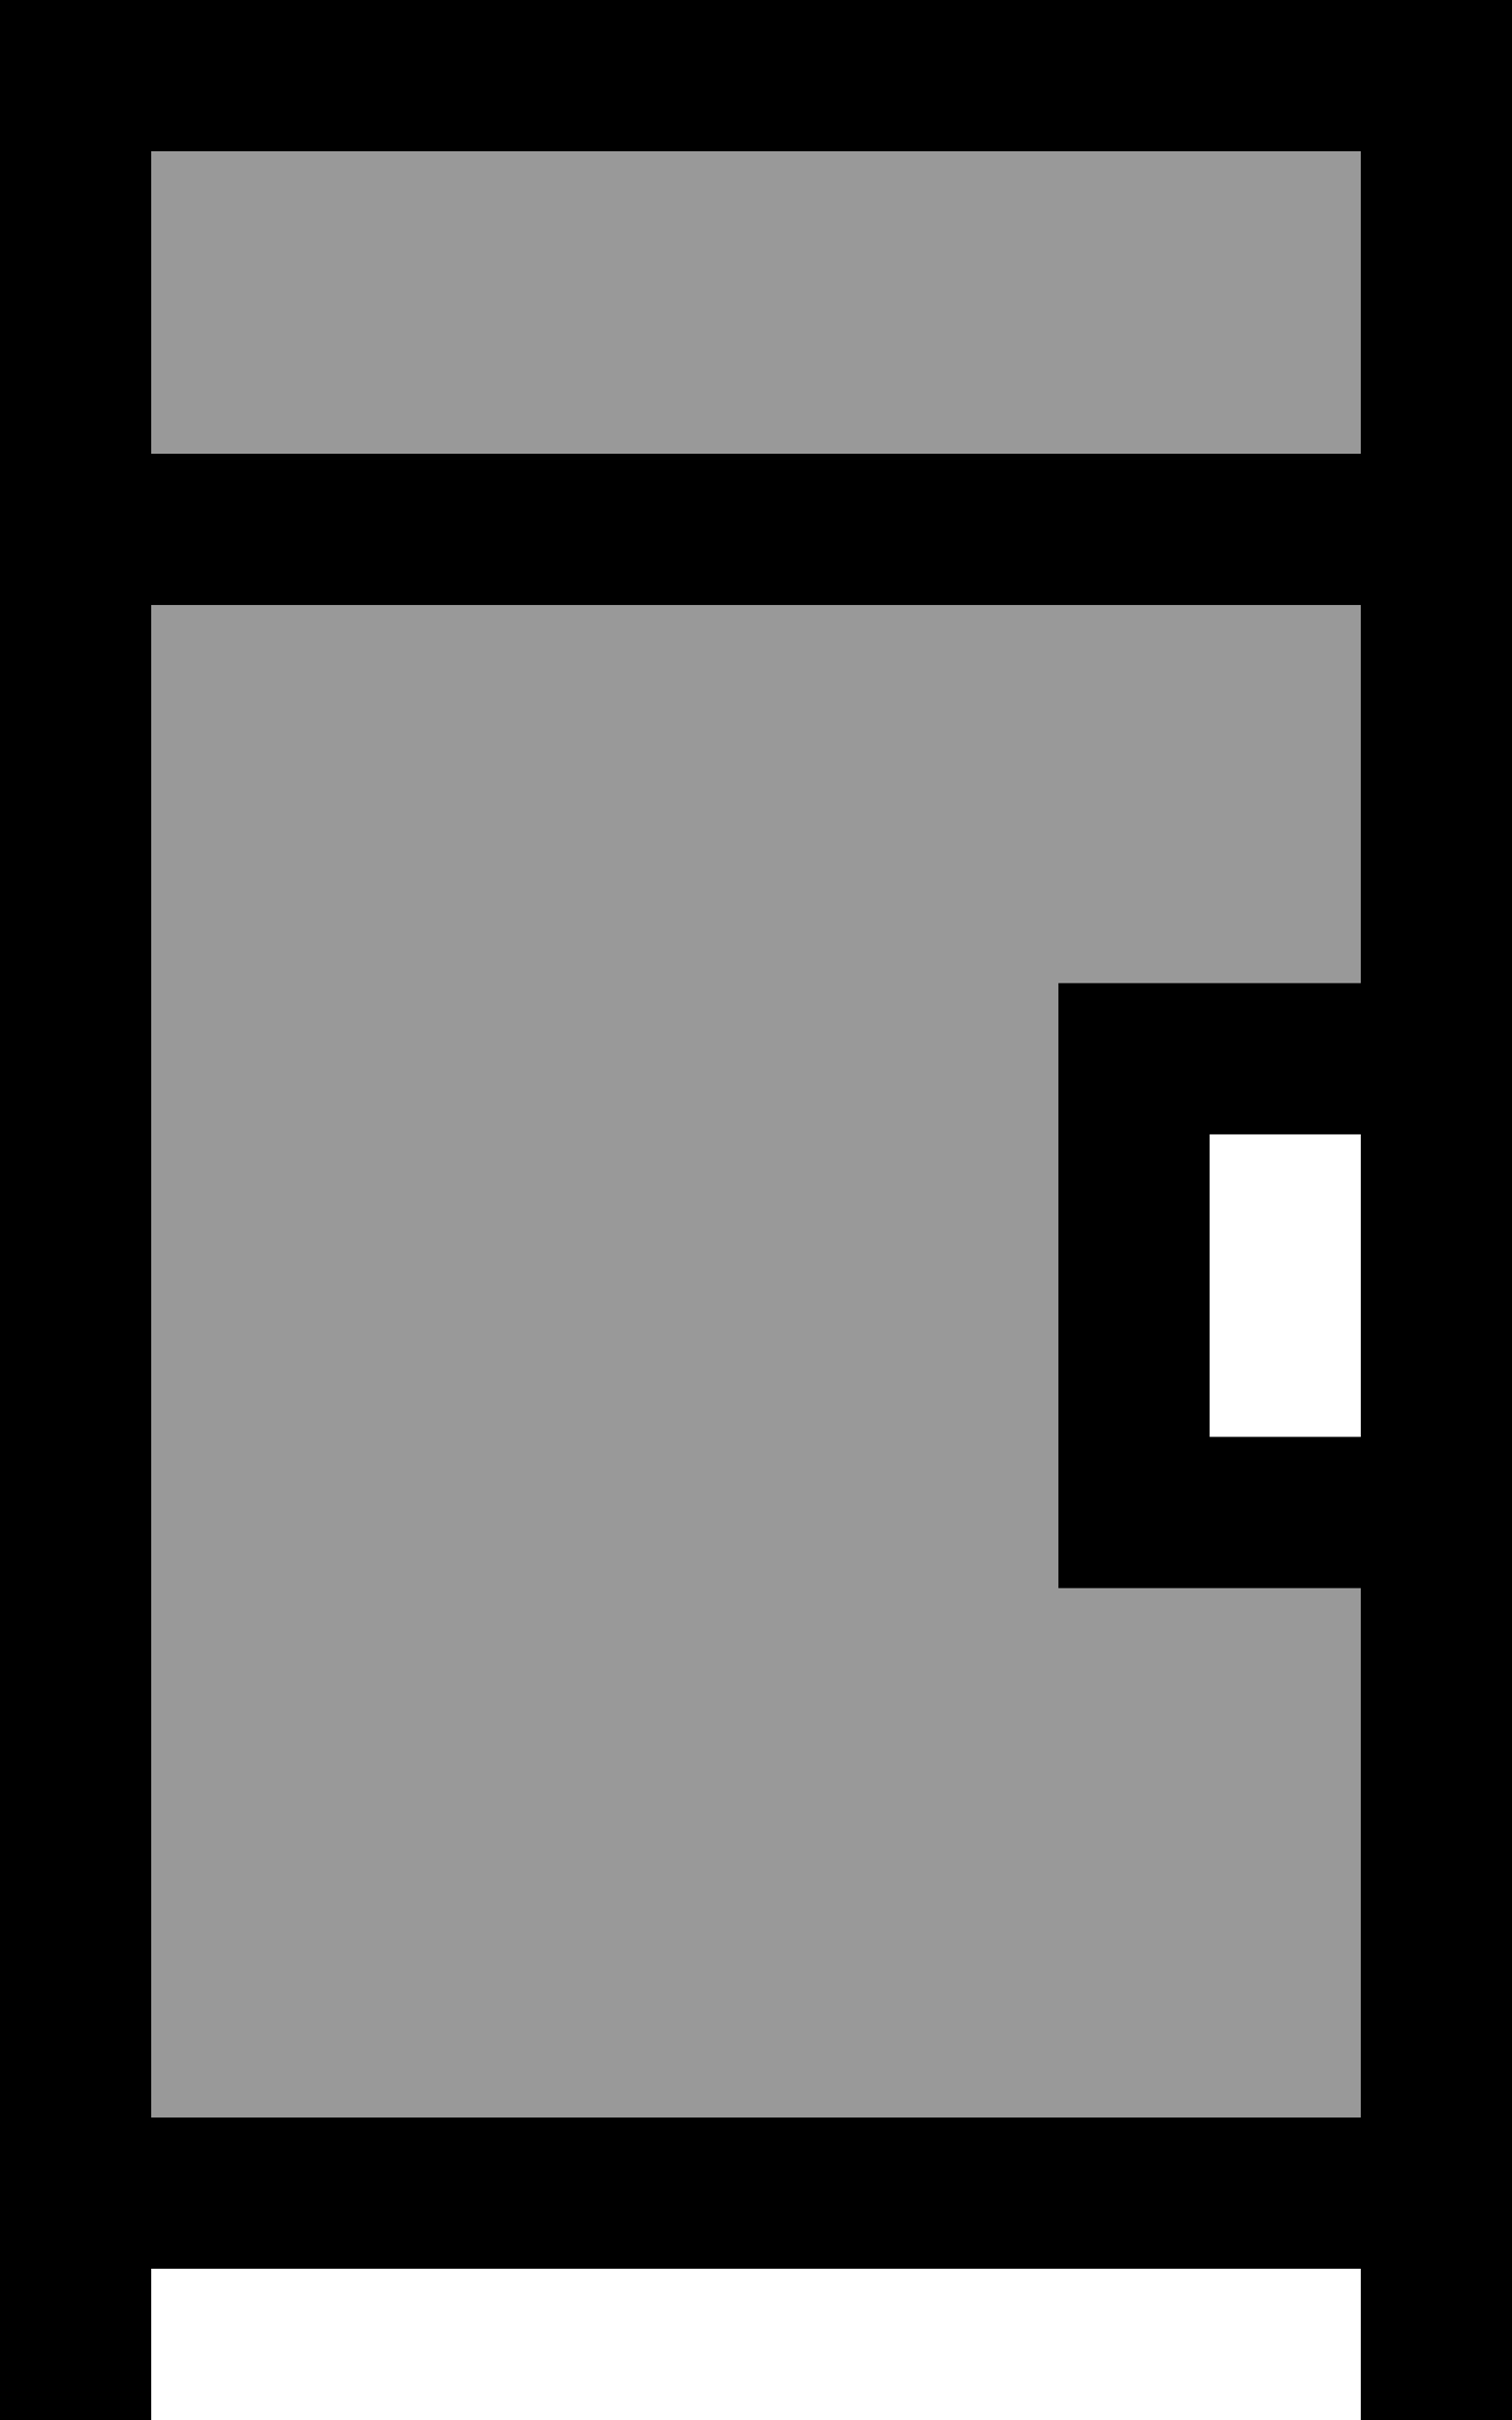<svg xmlns="http://www.w3.org/2000/svg" viewBox="0 0 320 512"><!--! Font Awesome Pro 7.1.0 by @fontawesome - https://fontawesome.com License - https://fontawesome.com/license (Commercial License) Copyright 2025 Fonticons, Inc. --><path opacity=".4" fill="currentColor" d="M32 32l0 64 256 0 0-64-256 0zm0 96l0 320 256 0 0-112-64 0 0-128 64 0 0-80-256 0z"/><path fill="currentColor" d="M0 0l320 0 0 512-32 0 0-32-256 0 0 32-32 0 0-512zM288 304l0-64-32 0 0 64 32 0zm0-96l0-80-256 0 0 320 256 0 0-112-64 0 0-128 64 0zm0-112l0-64-256 0 0 64 256 0z"/></svg>